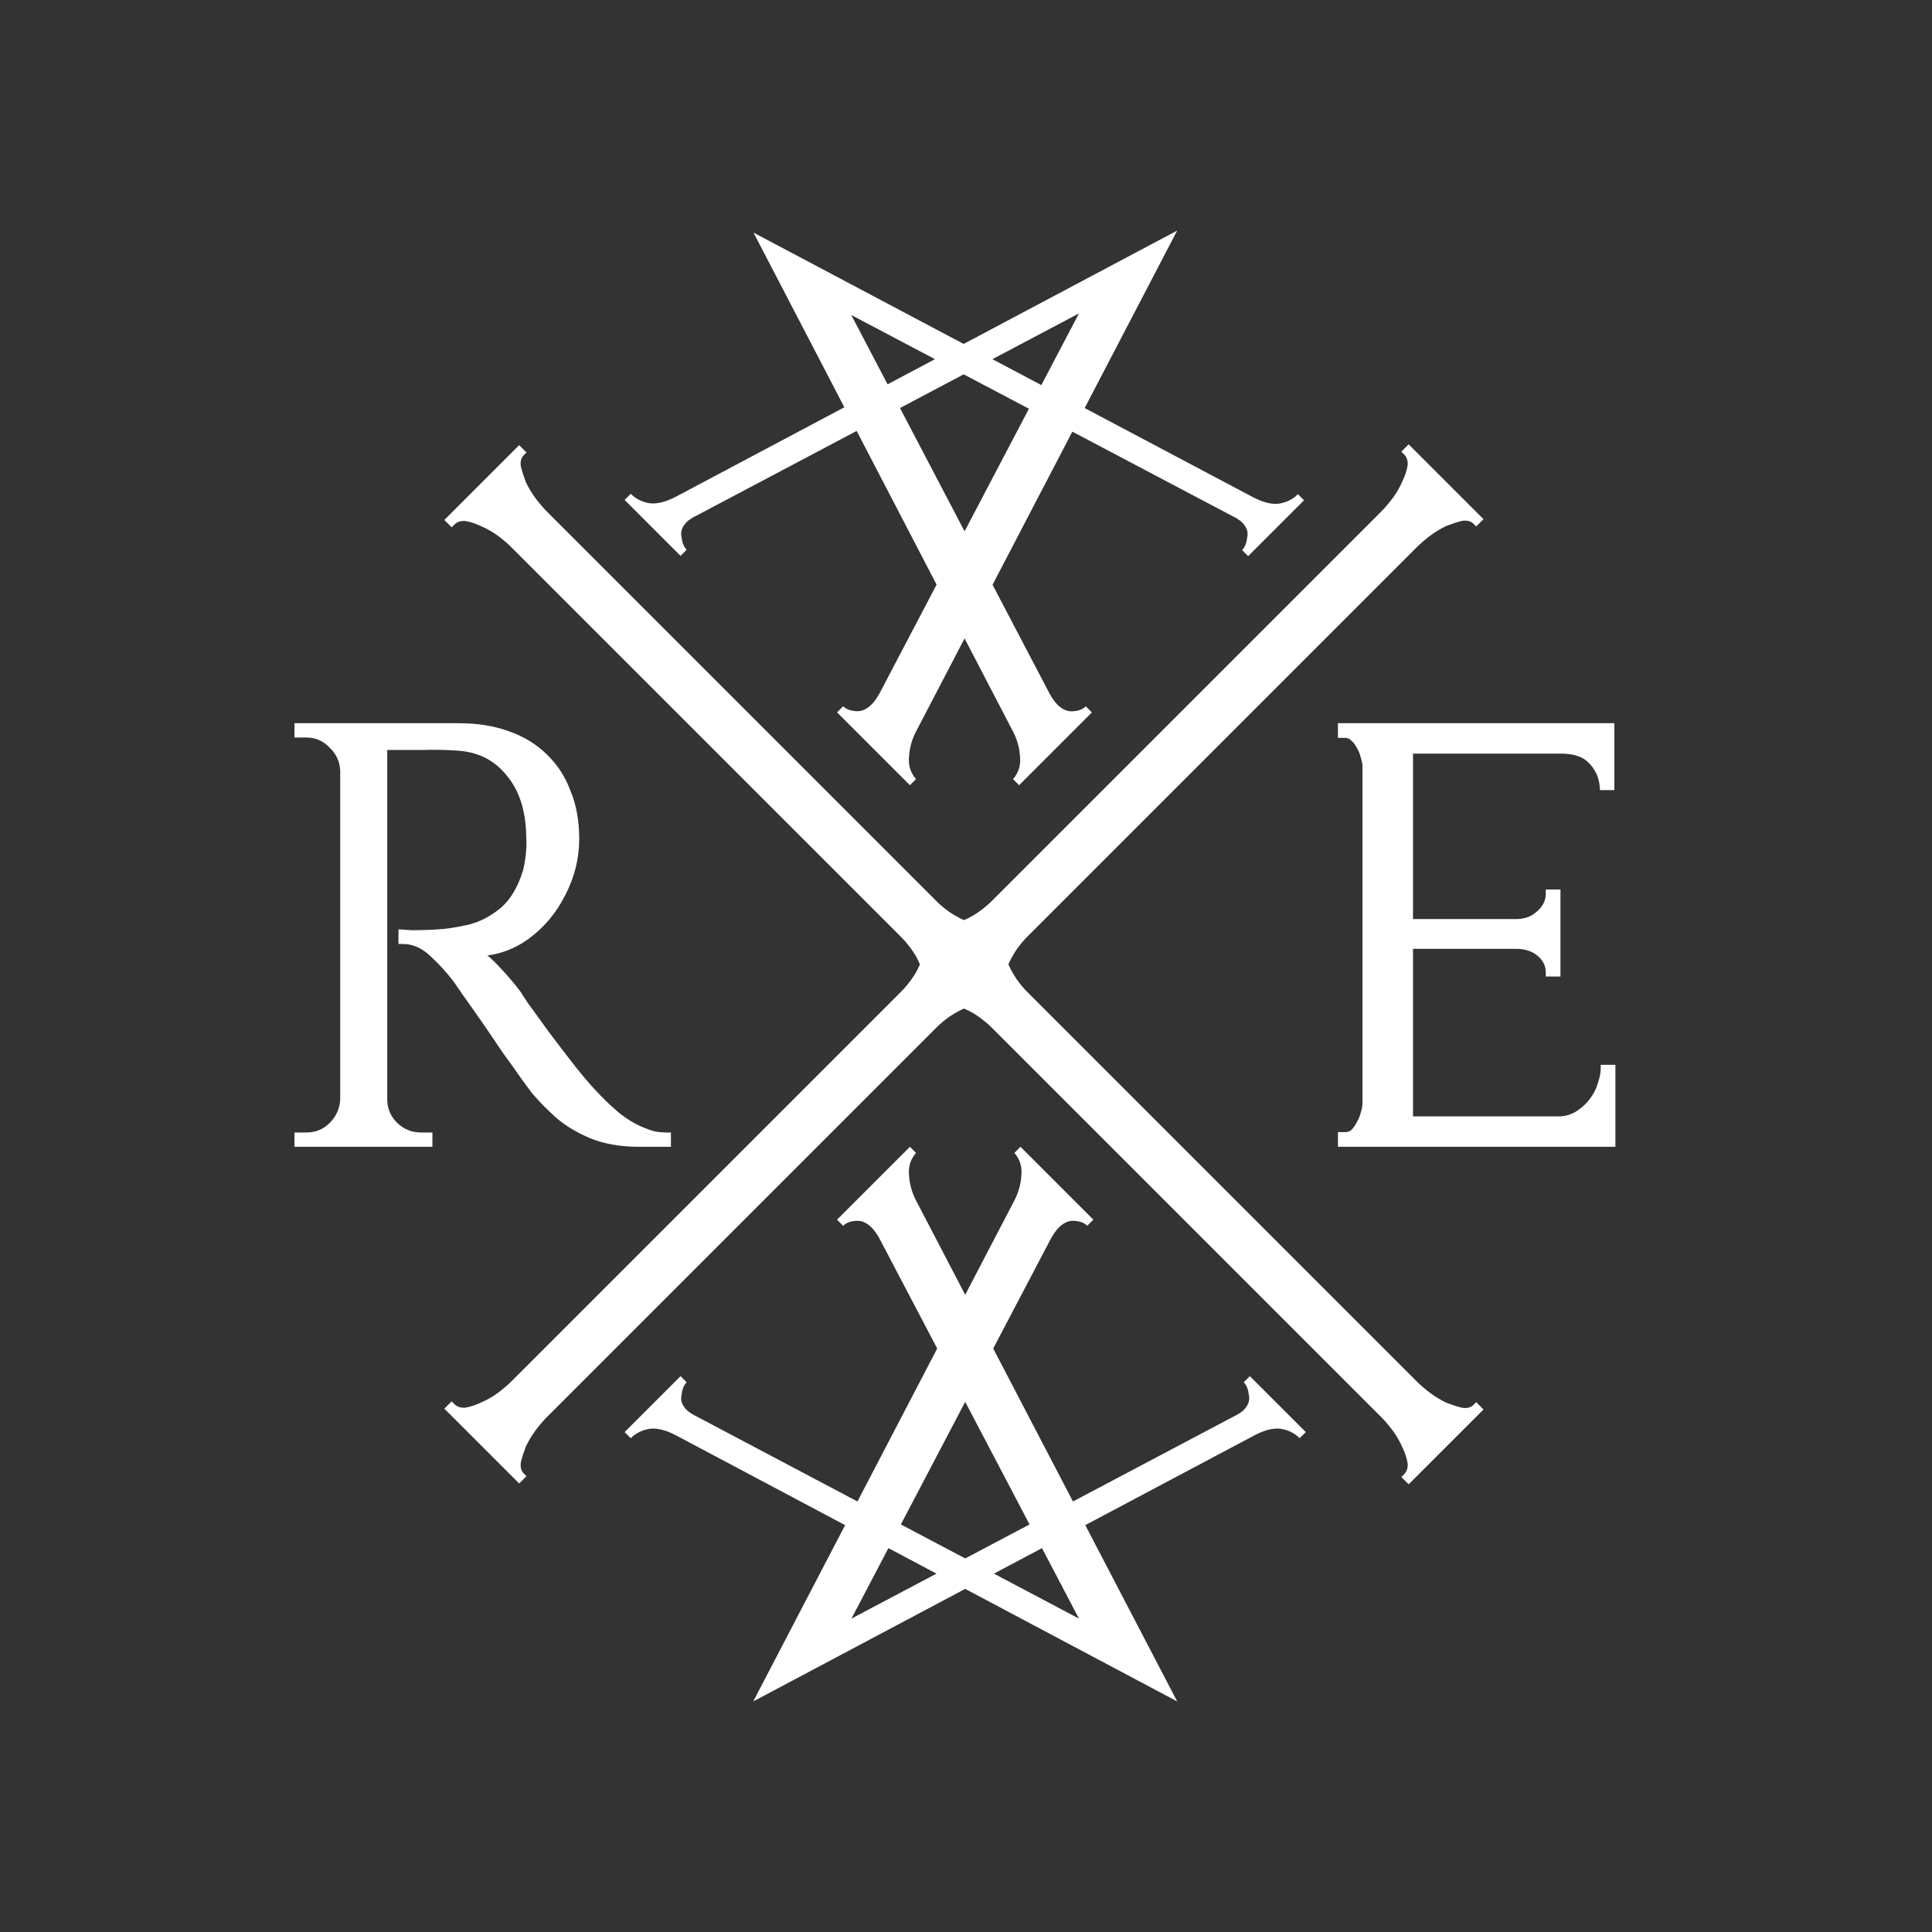<svg xmlns="http://www.w3.org/2000/svg" fill="none" viewBox="0 0 374 374" height="374" width="374">
<rect x="0" y="0" width="374" height="374" fill="#333333" stroke="none"/>
<path fill="white" d="M210.471 237.288C209.875 236.693 209.003 236.373 207.855 236.329C206.851 236.273 205.876 236.718 204.929 237.666C204.455 238.139 203.963 238.83 203.452 239.739L192.267 261.046L207.704 290.659L239.006 274.11C239.23 274.018 239.534 273.848 239.916 273.598C240.297 273.349 240.567 273.146 240.725 272.988C241.672 272.041 242.012 271.039 241.745 269.982C241.622 268.912 241.295 268.113 240.766 267.583L241.949 266.399L252.776 277.226L251.592 278.41C250.599 277.417 249.356 276.805 247.864 276.575C246.438 276.412 244.743 276.848 242.781 277.884L210.091 295.237L227.881 329.363L186.845 307.578L145.81 329.364L163.6 295.238L130.911 277.885C128.948 276.849 127.253 276.412 125.827 276.576C124.335 276.805 123.093 277.417 122.099 278.41L120.915 277.226L131.741 266.399L132.926 267.584C132.396 268.113 132.069 268.913 131.947 269.982C131.679 271.039 132.02 272.041 132.967 272.988C133.125 273.146 133.395 273.349 133.776 273.598C134.158 273.848 134.461 274.019 134.685 274.111L165.987 290.66L181.425 261.047L170.24 239.739C169.728 238.83 169.236 238.138 168.762 237.665C167.815 236.718 166.84 236.273 165.837 236.329C164.689 236.373 163.817 236.693 163.221 237.288L162.036 236.104L176.141 222L177.325 223.184C176.278 224.389 175.825 225.789 175.964 227.386C176.038 229.048 176.468 230.67 177.254 232.251L186.846 250.648L196.437 232.251C197.224 230.67 197.654 229.048 197.727 227.386C197.867 225.789 197.414 224.389 196.367 223.184L197.551 222.001L211.655 236.105L210.471 237.288ZM171.983 299.689L164.821 313.334L181.286 304.627L171.983 299.689ZM174.39 295.102L186.846 301.687L199.302 295.102L186.846 271.374L174.39 295.102ZM192.405 304.627L208.87 313.333L201.708 299.688L192.405 304.627Z"></path>
<path fill="white" d="M131.741 107.601L132.925 106.417C132.395 105.887 132.07 105.088 131.947 104.018C131.68 102.962 132.02 101.96 132.966 101.013C133.124 100.855 133.394 100.651 133.776 100.401C134.158 100.152 134.461 99.981 134.685 99.89L165.832 83.422L181.309 113.173L170.24 134.261C169.728 135.17 169.236 135.862 168.762 136.335C167.815 137.282 166.84 137.727 165.837 137.671C164.689 137.627 163.816 137.308 163.22 136.712L162.037 137.896L176.141 152L177.324 150.816C176.278 149.612 175.825 148.211 175.965 146.615C176.038 144.952 176.467 143.33 177.254 141.748L186.723 123.583L196.19 141.78C196.971 143.355 197.397 144.972 197.468 146.63C197.605 148.221 197.15 149.619 196.105 150.821L197.283 152L211.37 137.914L210.191 136.735C209.596 137.33 208.725 137.65 207.58 137.696C206.58 137.753 205.608 137.311 204.665 136.368C204.194 135.896 203.704 135.208 203.195 134.302L192.139 113.195L207.588 83.561L238.702 99.975C238.926 100.066 239.227 100.235 239.608 100.483C239.988 100.732 240.257 100.934 240.414 101.091C241.357 102.034 241.694 103.033 241.425 104.087C241.301 105.153 240.975 105.951 240.446 106.48L241.625 107.659L252.438 96.846L251.259 95.667C250.267 96.659 249.027 97.271 247.538 97.502C246.116 97.668 244.428 97.235 242.472 96.205L209.972 78.989L227.881 44.637L186.546 66.58L145.863 45.029L163.45 78.841L130.911 96.115C128.948 97.151 127.253 97.588 125.827 97.424C124.335 97.195 123.092 96.584 122.099 95.591L120.915 96.775L131.741 107.601ZM208.871 60.667L201.585 74.546L192.111 69.528L208.871 60.667ZM174.222 78.987L186.557 72.464L199.181 79.125L186.724 102.856L174.222 78.987ZM164.792 60.982L180.992 69.529L171.819 74.399L164.792 60.982Z"></path>
<path fill="white" d="M88.878 140C92.404 140 95.604 140.508 98.466 141.538C101.406 142.569 103.893 144.084 105.905 146.093C107.912 148.018 109.429 150.379 110.464 153.157C111.579 155.869 112.127 158.955 112.127 162.398C112.127 166.209 111.211 169.859 109.388 173.339C107.643 176.816 105.219 179.67 102.122 181.89L102.119 181.892C99.767 183.559 97.174 184.584 94.352 184.968C95.092 185.553 95.845 186.271 96.611 187.112C98.062 188.633 99.347 190.125 100.466 191.587L100.687 191.88L100.704 191.901L100.719 191.925L100.721 191.927L100.742 191.96C100.758 191.984 100.782 192.02 100.812 192.067C100.875 192.163 100.968 192.307 101.093 192.498C101.34 192.877 101.709 193.444 102.2 194.198C103.275 195.654 104.577 197.451 106.106 199.588C107.711 201.722 109.316 203.819 110.92 205.877L111.51 206.628C112.667 208.089 113.69 209.308 114.579 210.287L115.013 210.758L115.018 210.762L115.021 210.767C116.535 212.428 118.045 213.896 119.549 215.172L119.827 215.404C121.221 216.546 122.708 217.457 124.287 218.144C126.017 218.862 126.941 219.229 129.069 219.229H129.881V222H123.741C120.133 222 116.955 221.452 114.228 220.331L114.22 220.328C111.624 219.229 109.399 217.886 107.561 216.29L107.554 216.283L107.546 216.276C105.762 214.651 104.24 213.095 102.985 211.607L102.971 211.59L102.956 211.571C102.723 211.261 102.069 210.377 100.997 208.925L100.988 208.914L100.979 208.901C99.989 207.456 98.767 205.741 97.312 203.755L97.303 203.741L97.293 203.727C96.259 202.179 95.226 200.653 94.192 199.149L93.158 197.652C91.779 195.665 90.594 193.985 89.601 192.613L89.589 192.597C88.63 191.198 88.057 190.36 87.876 190.091C86.451 188.221 84.877 186.501 83.153 184.931C81.514 183.437 79.785 182.73 77.947 182.73H77.136V179.902L78.001 179.96L78.003 179.961C78.003 179.961 78.006 179.961 78.008 179.961C78.012 179.961 78.019 179.961 78.028 179.962C78.046 179.963 78.074 179.965 78.109 179.968C78.181 179.973 78.289 179.98 78.433 179.989C78.715 180.008 79.137 180.036 79.696 180.073C80.903 180.073 82.34 180.035 84.009 179.959H84.015L84.38 179.942C86.218 179.847 88.233 179.554 90.426 179.06L90.636 179.011C92.802 178.488 94.844 177.454 96.765 175.892L96.943 175.744C98.766 174.19 100.204 171.836 101.214 168.605C101.43 167.814 101.615 166.824 101.765 165.628C101.912 164.374 101.948 163.161 101.875 161.99L101.873 161.971V161.951C101.798 156.878 100.493 152.945 98.04 150.064L98.033 150.057L98.026 150.048C95.65 147.102 92.457 145.515 88.374 145.297H88.367L88.36 145.296C86.243 145.145 84.046 145.107 81.772 145.183L81.758 145.184H74.962V212.806L74.964 212.971C75.002 214.665 75.639 216.128 76.905 217.394C78.21 218.623 79.734 219.229 81.515 219.229H83.707V222H57V219.229H59.308C61.092 219.229 62.572 218.621 63.797 217.398L63.918 217.274C65.154 215.989 65.791 214.502 65.859 212.782V149.218C65.789 147.445 65.115 145.963 63.812 144.731L63.797 144.717L63.781 144.701C62.591 143.448 61.17 142.812 59.473 142.773L59.308 142.771H57V140H88.878ZM123.412 221.187L123.741 221.188C123.57 221.188 123.4 221.185 123.23 221.183C123.291 221.184 123.352 221.186 123.412 221.187ZM122.602 221.167C122.723 221.171 122.844 221.175 122.967 221.178C122.844 221.175 122.723 221.171 122.602 221.167ZM122.033 221.143C122.11 221.147 122.188 221.151 122.266 221.154C122.188 221.151 122.11 221.147 122.033 221.143ZM121.375 221.102C121.468 221.108 121.561 221.115 121.654 221.121C121.561 221.115 121.468 221.108 121.375 221.102ZM120.735 221.046C120.848 221.057 120.961 221.067 121.074 221.077C120.961 221.067 120.848 221.057 120.735 221.046ZM120.156 220.983C120.261 220.996 120.365 221.008 120.471 221.02C120.365 221.008 120.261 220.996 120.156 220.983ZM119.62 220.914C119.7 220.925 119.779 220.937 119.859 220.947C119.779 220.937 119.7 220.925 119.62 220.914ZM118.976 220.815C119.077 220.832 119.179 220.849 119.282 220.865C119.179 220.849 119.077 220.832 118.976 220.815ZM118.448 220.722C118.542 220.739 118.636 220.758 118.73 220.774C118.636 220.758 118.542 220.739 118.448 220.722ZM117.945 220.62C118.011 220.634 118.077 220.649 118.144 220.662C118.077 220.649 118.011 220.634 117.945 220.62ZM117.428 220.503C117.482 220.516 117.537 220.53 117.592 220.543C117.537 220.53 117.482 220.516 117.428 220.503ZM116.915 220.374C116.959 220.386 117.003 220.399 117.048 220.41C117.003 220.399 116.959 220.386 116.915 220.374ZM116.336 220.212C116.402 220.231 116.467 220.252 116.533 220.271C116.467 220.252 116.402 220.231 116.336 220.212ZM115.596 219.977C115.736 220.024 115.876 220.071 116.019 220.116C115.876 220.071 115.736 220.024 115.596 219.977ZM124.015 218.909C125.509 219.53 126.473 219.894 128 220.004C126.608 219.901 125.737 219.577 124.318 219.031L124.015 218.909ZM115.015 219.77C115.185 219.834 115.359 219.895 115.533 219.955C115.194 219.838 114.861 219.715 114.536 219.581L115.015 219.77ZM61.623 219.685C61.665 219.671 61.708 219.659 61.749 219.645L61.77 219.637C61.721 219.654 61.672 219.669 61.623 219.685ZM62.365 219.393L62.382 219.386C62.416 219.37 62.448 219.351 62.481 219.335C62.443 219.354 62.404 219.374 62.365 219.393ZM113.355 219.05C113.589 219.161 113.826 219.27 114.066 219.377L113.605 219.168C113.522 219.129 113.438 219.089 113.355 219.05ZM77.158 218.656C76.875 218.451 76.602 218.223 76.337 217.973C76.284 217.919 76.232 217.865 76.181 217.811C76.232 217.865 76.283 217.92 76.337 217.974C76.602 218.224 76.876 218.451 77.158 218.656ZM64.37 217.973L64.357 217.985C64.362 217.981 64.366 217.978 64.37 217.974C64.456 217.887 64.541 217.8 64.622 217.712C64.541 217.8 64.456 217.887 64.37 217.973ZM110.872 207.132C111.17 207.508 111.46 207.867 111.741 208.212C111.46 207.867 111.17 207.507 110.872 207.131L110.279 206.376L110.872 207.132ZM96.932 201.732C97.162 202.074 97.392 202.417 97.622 202.761C97.047 201.902 96.472 201.05 95.897 200.204L96.932 201.732ZM103.318 197.104C103.873 197.87 104.468 198.698 105.106 199.588C103.718 197.652 102.528 196.01 101.534 194.664L103.318 197.104ZM91.042 193.229C91.264 193.539 91.493 193.862 91.731 194.198C91.2 193.449 90.71 192.762 90.259 192.138L91.042 193.229ZM94.334 186.008C94.877 186.478 95.436 187.029 96.012 187.66C96.186 187.842 96.357 188.024 96.525 188.205C96.356 188.024 96.186 187.841 96.012 187.659C95.341 186.923 94.692 186.296 94.064 185.779L94.334 186.008ZM84.994 185.564C85.14 185.71 85.284 185.859 85.428 186.007C85.076 185.645 84.72 185.289 84.355 184.94L84.994 185.564ZM93.011 185.001C93.062 185.034 93.113 185.069 93.165 185.104C93.027 185.011 92.89 184.922 92.754 184.84L93.011 185.001ZM83.367 184.038C83.479 184.132 83.59 184.23 83.7 184.33L83.368 184.038C83.257 183.944 83.144 183.853 83.031 183.765L83.367 184.038ZM92.847 184.296C92.929 184.291 93.012 184.288 93.094 184.282C93.012 184.288 92.929 184.291 92.847 184.296ZM93.352 184.26C93.487 184.248 93.623 184.237 93.758 184.223C93.623 184.237 93.487 184.248 93.352 184.26ZM94.023 184.189C94.148 184.174 94.273 184.16 94.397 184.142C94.273 184.16 94.148 184.174 94.023 184.189ZM94.719 184.09C94.827 184.072 94.935 184.055 95.042 184.035C94.935 184.055 94.827 184.072 94.719 184.09ZM95.311 183.981C95.437 183.956 95.563 183.931 95.688 183.903C95.563 183.931 95.437 183.956 95.311 183.981ZM95.905 183.851C96.042 183.818 96.179 183.785 96.314 183.749C96.179 183.785 96.042 183.818 95.905 183.851ZM96.556 183.681C96.675 183.647 96.795 183.613 96.914 183.576C96.795 183.613 96.675 183.647 96.556 183.681ZM97.196 183.484C97.305 183.449 97.414 183.413 97.522 183.375C97.414 183.413 97.305 183.449 97.196 183.484ZM80.212 182.258C80.946 182.484 81.658 182.823 82.349 183.275L82.002 183.059C81.304 182.644 80.585 182.343 79.844 182.154L80.212 182.258ZM97.81 183.271C97.909 183.233 98.009 183.196 98.107 183.157C98.009 183.196 97.909 183.233 97.81 183.271ZM98.395 183.038C98.504 182.993 98.612 182.948 98.719 182.9C98.612 182.948 98.504 182.993 98.395 183.038ZM98.954 182.793C99.067 182.741 99.179 182.688 99.291 182.633C99.179 182.688 99.067 182.741 98.954 182.793ZM99.559 182.498C99.656 182.448 99.753 182.397 99.85 182.345C99.753 182.397 99.656 182.448 99.559 182.498ZM100.119 182.197C100.221 182.14 100.321 182.082 100.422 182.022C100.321 182.082 100.221 182.14 100.119 182.197ZM100.698 181.855C100.78 181.805 100.861 181.755 100.941 181.703C100.861 181.755 100.78 181.805 100.698 181.855ZM101.262 181.493C101.299 181.468 101.338 181.445 101.375 181.42L101.649 181.229L101.262 181.493ZM79.673 180.886L80.637 180.878C80.301 180.883 79.98 180.885 79.673 180.885L77.947 180.771L79.673 180.886ZM84.045 180.771C83.623 180.79 83.216 180.806 82.823 180.82L84.046 180.771C84.069 180.77 84.091 180.768 84.114 180.767C84.091 180.768 84.068 180.77 84.045 180.771ZM91.393 179.65C91.156 179.718 90.917 179.779 90.677 179.834C90.917 179.779 91.156 179.718 91.393 179.65ZM97.277 176.521L97.195 176.586C97.222 176.564 97.251 176.544 97.277 176.522C97.407 176.417 97.535 176.308 97.66 176.196L97.277 176.521ZM99.397 174.256C99.29 174.402 99.183 174.546 99.073 174.686L99.397 174.256C99.503 174.11 99.607 173.96 99.709 173.807L99.397 174.256ZM109.432 171.363C109.473 171.269 109.515 171.175 109.555 171.08C109.515 171.175 109.473 171.269 109.432 171.363ZM109.71 170.697C109.744 170.613 109.778 170.528 109.811 170.443C109.778 170.528 109.744 170.613 109.71 170.697ZM109.895 170.22C109.95 170.072 110.006 169.925 110.058 169.776C110.006 169.925 109.95 170.072 109.895 170.22ZM101.787 169.465C101.716 169.673 101.643 169.878 101.568 170.079L101.788 169.465C101.859 169.256 101.928 169.044 101.995 168.829L101.787 169.465ZM110.106 169.63C110.161 169.472 110.214 169.315 110.265 169.156C110.214 169.315 110.161 169.472 110.106 169.63ZM110.365 168.829C110.397 168.725 110.428 168.622 110.458 168.518C110.428 168.622 110.397 168.725 110.365 168.829ZM110.54 168.218C110.57 168.107 110.601 167.996 110.629 167.885C110.601 167.996 110.57 168.107 110.54 168.218ZM110.715 167.532C110.737 167.437 110.76 167.342 110.781 167.247C110.76 167.342 110.737 167.437 110.715 167.532ZM110.864 166.854C110.883 166.765 110.901 166.676 110.918 166.586C110.901 166.676 110.883 166.765 110.864 166.854ZM110.98 166.244C110.999 166.136 111.018 166.029 111.035 165.921C111.018 166.029 110.999 166.136 110.98 166.244ZM111.085 165.586C111.101 165.474 111.117 165.362 111.132 165.25C111.117 165.362 111.101 165.474 111.085 165.586ZM102.694 164.28C102.678 164.599 102.653 164.919 102.622 165.242L102.664 164.76C102.676 164.6 102.686 164.44 102.694 164.281V164.28ZM111.172 164.906C111.183 164.807 111.194 164.707 111.204 164.607C111.194 164.707 111.183 164.807 111.172 164.906ZM111.237 164.234C111.245 164.136 111.253 164.038 111.26 163.939C111.253 164.038 111.245 164.136 111.237 164.234ZM102.722 163.099C102.72 162.709 102.71 162.322 102.686 161.939C102.678 161.452 102.659 160.973 102.63 160.504L102.655 160.976C102.67 161.293 102.68 161.614 102.685 161.939C102.709 162.322 102.72 162.708 102.722 163.099ZM111.283 163.552C111.288 163.463 111.291 163.375 111.295 163.286C111.291 163.375 111.288 163.463 111.283 163.552ZM111.308 162.865C111.308 162.824 111.311 162.783 111.312 162.742L111.314 162.398L111.308 162.865ZM111.029 158.359C111.078 158.686 111.121 159.018 111.157 159.354L111.088 158.771C111.07 158.633 111.049 158.496 111.029 158.359ZM102.064 156.535C102.097 156.673 102.128 156.811 102.157 156.951L102.065 156.535C102.033 156.398 101.999 156.261 101.965 156.126L102.064 156.535ZM100.898 153.076C101.007 153.314 101.111 153.555 101.21 153.801L101.059 153.436C100.955 153.194 100.846 152.956 100.732 152.723L100.898 153.076ZM108.388 150.606C108.412 150.65 108.436 150.694 108.46 150.737C108.353 150.545 108.244 150.355 108.131 150.168L108.388 150.606ZM98.835 149.752C98.992 149.943 99.144 150.138 99.291 150.338C99.144 150.138 98.992 149.943 98.835 149.752ZM97.667 148.43C97.753 148.517 97.838 148.605 97.923 148.694C97.754 148.515 97.583 148.342 97.407 148.174L97.667 148.43ZM96.312 147.235C96.502 147.38 96.688 147.531 96.87 147.687L96.595 147.457C96.409 147.306 96.219 147.162 96.026 147.022L96.312 147.235ZM95.009 146.359C95.153 146.444 95.297 146.531 95.439 146.621L95.137 146.434C95.094 146.408 95.051 146.384 95.009 146.359ZM104.278 145.703C104.261 145.689 104.244 145.674 104.227 145.659C104.244 145.674 104.261 145.689 104.278 145.703ZM93.216 145.486C93.246 145.498 93.276 145.511 93.307 145.523C93.165 145.466 93.022 145.411 92.878 145.358L93.216 145.486ZM104.004 145.478C103.947 145.431 103.89 145.384 103.832 145.339C103.89 145.384 103.947 145.431 104.004 145.478ZM103.647 145.197C103.572 145.14 103.497 145.082 103.421 145.025C103.497 145.082 103.572 145.14 103.647 145.197ZM91.474 144.932C91.594 144.962 91.714 144.993 91.833 145.025L91.475 144.932C91.354 144.902 91.233 144.873 91.11 144.846L91.474 144.932ZM103.279 144.923C103.189 144.857 103.098 144.792 103.006 144.728C103.098 144.792 103.189 144.857 103.279 144.923ZM90.366 144.7C90.492 144.722 90.617 144.744 90.741 144.769L90.367 144.7C90.241 144.679 90.115 144.659 89.987 144.641L90.366 144.7ZM64.699 144.473C64.791 144.57 64.879 144.669 64.965 144.769C64.879 144.669 64.791 144.57 64.699 144.473ZM102.802 144.589C102.737 144.545 102.671 144.5 102.605 144.457C102.671 144.5 102.737 144.545 102.802 144.589ZM88.817 144.512C88.95 144.522 89.082 144.534 89.213 144.547L88.818 144.512C88.686 144.502 88.552 144.494 88.418 144.486L88.817 144.512ZM102.365 144.303C102.301 144.262 102.237 144.22 102.172 144.18C102.237 144.22 102.301 144.262 102.365 144.303ZM64.107 143.878C64.177 143.945 64.245 144.014 64.312 144.084C64.158 143.924 64 143.773 63.838 143.631L64.107 143.878ZM101.94 144.041C101.861 143.993 101.781 143.946 101.7 143.899C101.781 143.946 101.861 143.993 101.94 144.041ZM101.528 143.802C101.441 143.753 101.354 143.704 101.266 143.656C101.354 143.704 101.441 143.753 101.528 143.802ZM101.078 143.557C100.979 143.504 100.879 143.451 100.778 143.4C100.879 143.451 100.979 143.504 101.078 143.557ZM100.604 143.313C100.513 143.269 100.423 143.224 100.331 143.181C100.423 143.224 100.513 143.269 100.604 143.313ZM100.08 143.063C100.002 143.028 99.924 142.992 99.845 142.957C99.924 142.992 100.002 143.028 100.08 143.063ZM99.617 142.858C99.519 142.816 99.42 142.774 99.32 142.732C99.42 142.774 99.519 142.816 99.617 142.858ZM99.147 142.662C99.03 142.615 98.913 142.57 98.795 142.524C98.913 142.57 99.03 142.615 99.147 142.662ZM96.638 141.806C97.169 141.955 97.69 142.121 98.198 142.305C98.345 142.356 98.49 142.41 98.634 142.464C98.577 142.443 98.52 142.42 98.463 142.399L98.198 142.305C97.69 142.122 97.169 141.955 96.638 141.806ZM96.5 141.769C96.374 141.734 96.247 141.699 96.119 141.666C96.247 141.699 96.374 141.734 96.5 141.769ZM95.921 141.617C95.802 141.588 95.683 141.558 95.562 141.53C95.683 141.558 95.802 141.588 95.921 141.617ZM95.402 141.494C95.269 141.464 95.134 141.435 94.999 141.407C95.134 141.435 95.269 141.464 95.402 141.494ZM94.865 141.38C94.736 141.354 94.606 141.328 94.475 141.304C94.606 141.328 94.736 141.354 94.865 141.38ZM94.241 141.261C94.134 141.242 94.025 141.224 93.917 141.206C94.025 141.224 94.134 141.242 94.241 141.261ZM93.693 141.17C93.575 141.151 93.456 141.133 93.336 141.116C93.456 141.133 93.575 141.151 93.693 141.17ZM93.128 141.087C93.019 141.072 92.91 141.058 92.801 141.045C92.91 141.058 93.019 141.072 93.128 141.087ZM92.478 141.007C92.396 140.998 92.313 140.989 92.23 140.98C92.313 140.989 92.396 140.998 92.478 141.007ZM91.963 140.953C91.82 140.94 91.676 140.928 91.531 140.916C91.676 140.928 91.82 140.94 91.963 140.953ZM91.361 140.902C91.245 140.894 91.127 140.886 91.01 140.879C91.127 140.886 91.245 140.894 91.361 140.902ZM90.722 140.861C90.671 140.859 90.62 140.856 90.568 140.854C90.62 140.856 90.671 140.859 90.722 140.861Z"></path>
<path fill="white" d="M312.51 152.949H309.735L309.672 152.208C309.526 150.525 308.873 149.071 307.697 147.822L307.688 147.814L307.682 147.806C306.592 146.58 304.826 145.886 302.199 145.886H273.532V177.915H293.471C295.159 177.915 296.496 177.408 297.545 176.429L297.555 176.419L297.564 176.411C298.711 175.408 299.235 174.282 299.235 173.003V172.191H302.077V189.037H299.235V188.226C299.235 187.101 298.809 186.114 297.882 185.238L297.689 185.064C296.649 184.162 295.267 183.679 293.471 183.679H273.532V216.114H301.55C302.959 216.114 304.141 215.781 305.129 215.146L305.326 215.018C306.3 214.364 307.095 213.619 307.72 212.785L307.726 212.777C308.483 211.793 309.001 210.787 309.294 209.761L309.304 209.728C309.696 208.55 309.871 207.629 309.871 206.939V206.128H312.713V222H259V219.158H260.421C260.872 219.158 261.247 219.026 261.577 218.761C261.988 218.344 262.335 217.857 262.617 217.293L262.635 217.259L262.655 217.227C263.013 216.653 263.261 216.049 263.403 215.41L263.413 215.369L263.426 215.329C263.647 214.666 263.75 214.063 263.75 213.516V148.362C263.75 147.906 263.651 147.346 263.426 146.671L263.413 146.631L263.403 146.59C263.261 145.951 263.013 145.347 262.655 144.773L262.635 144.741L262.617 144.707C262.335 144.144 261.996 143.709 261.606 143.385L261.577 143.36L261.552 143.334C261.207 142.989 260.841 142.842 260.421 142.842H259V140H312.51V152.949ZM263.034 218.209C263.051 218.182 263.069 218.155 263.085 218.128L263.102 218.1C263.08 218.137 263.057 218.173 263.034 218.209ZM301.927 216.917C301.802 216.922 301.677 216.926 301.55 216.926L301.836 216.922C301.866 216.921 301.897 216.918 301.927 216.917ZM264.129 215.858C264.095 215.986 264.056 216.112 264.014 216.237C264.085 216.024 264.147 215.807 264.196 215.586L264.129 215.858ZM305.079 216.114C305.097 216.105 305.115 216.096 305.133 216.087L305.146 216.079C305.124 216.091 305.102 216.102 305.079 216.114ZM299.184 185.499C299.2 185.523 299.216 185.547 299.232 185.571C299.165 185.473 299.095 185.376 299.02 185.28L299.184 185.499ZM298.648 184.855C298.715 184.925 298.78 184.995 298.842 185.065L298.649 184.855C298.583 184.786 298.514 184.718 298.442 184.65L298.648 184.855ZM295.19 183.021C295.728 183.125 296.23 183.279 296.696 183.485L296.413 183.368C295.933 183.183 295.416 183.048 294.864 182.966L295.19 183.021ZM308.738 147.782C308.934 148.025 309.112 148.275 309.275 148.531C309.112 148.275 308.934 148.025 308.738 147.782ZM264.129 146.142C264.14 146.184 264.151 146.227 264.161 146.271C264.128 146.137 264.093 146.004 264.052 145.873L264.129 146.142ZM305.791 145.622C306.045 145.713 306.287 145.816 306.519 145.931L306.164 145.768C305.922 145.665 305.668 145.574 305.402 145.494L305.791 145.622ZM304.572 145.288C304.716 145.317 304.858 145.349 304.996 145.383L304.573 145.288C304.429 145.259 304.282 145.234 304.132 145.211L304.572 145.288ZM308.525 147.528L308.518 147.52C308.565 147.574 308.61 147.629 308.655 147.684C308.612 147.632 308.57 147.579 308.525 147.528Z"></path>
<path fill="white" d="M101.916 87.589L101.41 88.095C100.87 88.635 100.68 89.391 100.84 90.362C101.068 91.265 101.39 92.263 101.807 93.355C102.291 94.379 102.89 95.383 103.604 96.367C104.411 97.445 105.192 98.36 105.947 99.115L181.324 174.492C181.984 175.152 182.806 175.839 183.789 176.552C184.808 177.211 185.743 177.73 186.591 178.112C187.611 177.703 188.583 177.166 189.507 176.496C190.49 175.782 191.313 175.096 191.973 174.436L267.35 99.059C268.104 98.304 268.885 97.387 269.693 96.309C270.406 95.326 271.018 94.241 271.529 93.055C272.013 92.031 272.335 91.033 272.496 90.062C272.562 89.186 272.325 88.478 271.785 87.938L271.278 87.431L272.693 86.016L287.178 100.502L285.764 101.916L285.258 101.41C284.717 100.87 283.962 100.679 282.991 100.839C282.088 101.067 281.09 101.39 279.998 101.807C278.974 102.291 277.97 102.89 276.986 103.603C275.908 104.411 274.992 105.192 274.238 105.947L198.861 181.324C198.201 181.984 197.514 182.806 196.8 183.789C196.119 184.843 195.587 185.805 195.203 186.676C195.587 187.547 196.119 188.51 196.8 189.563C197.514 190.547 198.201 191.369 198.861 192.029L274.238 267.406C274.992 268.16 275.908 268.941 276.986 269.749C277.969 270.462 278.973 271.062 279.998 271.546C281.089 271.962 282.087 272.284 282.99 272.512C283.961 272.673 284.717 272.483 285.258 271.943L285.764 271.437L287.178 272.851L272.693 287.335L271.279 285.921L271.785 285.415C272.325 284.875 272.563 284.166 272.496 283.29C272.336 282.319 272.014 281.321 271.53 280.297C271.019 279.111 270.406 278.025 269.693 277.042C268.885 275.964 268.104 275.048 267.35 274.294L191.973 198.917C191.313 198.257 190.491 197.57 189.507 196.856C188.584 196.186 187.611 195.649 186.591 195.241C185.743 195.622 184.808 196.142 183.789 196.8C182.806 197.514 181.984 198.201 181.324 198.861L105.947 274.238C105.192 274.992 104.411 275.908 103.604 276.986C102.89 277.969 102.291 278.973 101.807 279.998C101.39 281.09 101.068 282.087 100.84 282.991C100.68 283.961 100.87 284.717 101.41 285.258L101.916 285.764L100.502 287.178L86.017 272.693L87.431 271.279L87.937 271.785C88.478 272.326 89.186 272.563 90.063 272.497C91.034 272.336 92.031 272.014 93.056 271.53C94.242 271.019 95.327 270.406 96.311 269.693C97.389 268.885 98.304 268.104 99.058 267.35L174.436 191.973C175.096 191.313 175.783 190.491 176.496 189.507C177.148 188.609 177.674 187.665 178.078 186.676C177.674 185.688 177.148 184.743 176.496 183.845C175.783 182.862 175.096 182.04 174.436 181.38L99.058 106.003C98.304 105.248 97.389 104.467 96.311 103.66C95.327 102.946 94.242 102.334 93.056 101.823C92.031 101.339 91.034 101.017 90.063 100.856C89.186 100.79 88.478 101.027 87.937 101.567L87.431 102.073L86.017 100.659L100.502 86.175L101.916 87.589Z"></path>
</svg>
